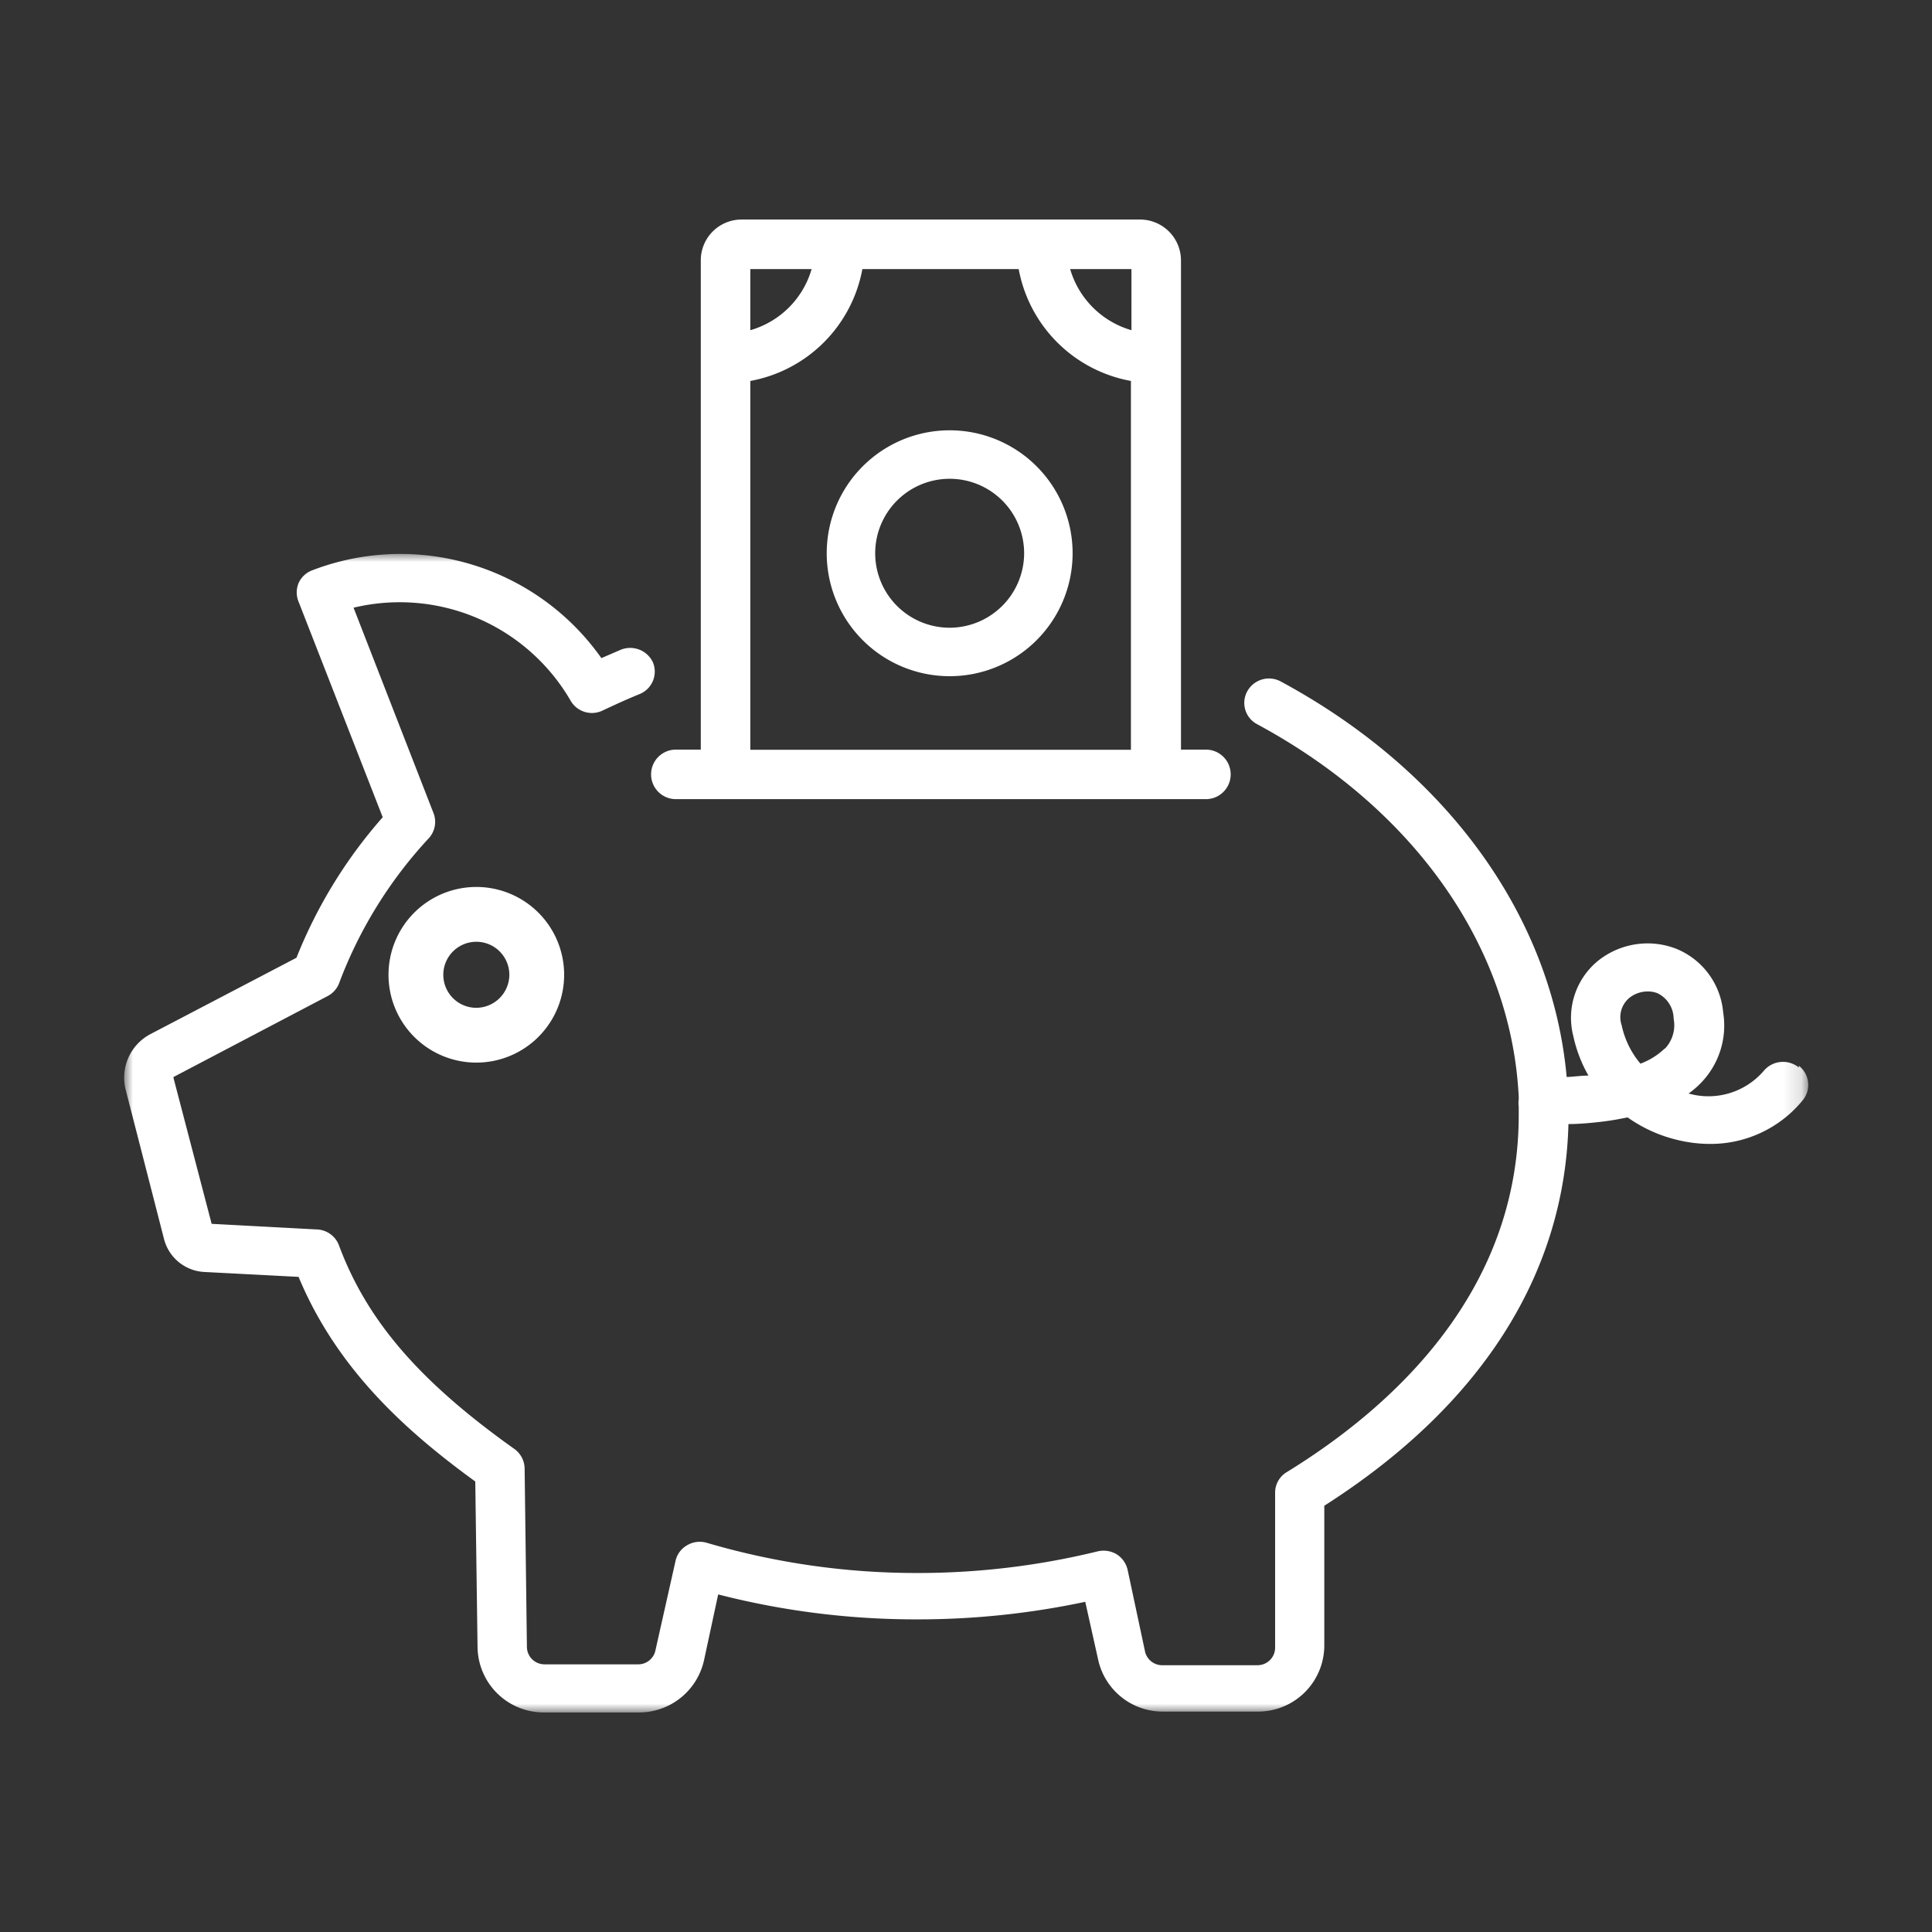 <svg id="Layer_1" data-name="Layer 1" xmlns="http://www.w3.org/2000/svg" xmlns:xlink="http://www.w3.org/1999/xlink" viewBox="0 0 110 110"><rect x="0" y="0" width="110" height="110" fill="#333333" stroke="none"/><defs><style>.cls-1{fill:#fff;fill-rule:evenodd;}.cls-2{mask:url(#mask);}</style><mask id="mask" x="7.07" y="31.5" width="95.87" height="66" maskUnits="userSpaceOnUse"><g id="mask-2"><polygon id="path-1" class="cls-1" points="7.07 31.5 102.93 31.5 102.93 97.5 7.07 97.5 7.07 31.5"/></g></mask></defs><title>401-k</title><g id="Group-10"><g id="Group-3"><g class="cls-2"><path id="Fill-1" class="cls-1" d="M94.79,59.69a4,4,0,0,1-1.39.87,5,5,0,0,1-1.07-2.19,1.43,1.43,0,0,1,.42-1.54,1.67,1.67,0,0,1,1.07-.38,1.45,1.45,0,0,1,.55.1A1.63,1.63,0,0,1,95.29,58a1.94,1.94,0,0,1-.5,1.71m7.63,1.07a1.43,1.43,0,0,0-2,.19,4.15,4.15,0,0,1-4.28,1.29h0a4.87,4.87,0,0,0,.72-.62,4.69,4.69,0,0,0,1.25-4A4.31,4.31,0,0,0,95.39,54a4.51,4.51,0,0,0-4.46.75A4.19,4.19,0,0,0,89.58,59a7.88,7.88,0,0,0,.86,2.24c-.44,0-.86.07-1.24.08-.82-9.09-6.77-17.39-16.28-22.52a1.41,1.41,0,0,0-1.9.55,1.37,1.37,0,0,0,.55,1.88c9,4.85,14.49,12.73,14.9,21.23,0,0,0,.09,0,.14a1.5,1.5,0,0,0,0,.42c0,.15,0,.31,0,.46,0,10.11-7.2,16.65-13.23,20.35A1.36,1.36,0,0,0,72.6,85l0,8.81a1,1,0,0,1-1,1h-5.4a1,1,0,0,1-1-.75l-1-4.69a1.41,1.41,0,0,0-.63-.88,1.45,1.45,0,0,0-1.08-.16,43.05,43.05,0,0,1-10.25,1.23,42.26,42.26,0,0,1-12-1.72,1.42,1.42,0,0,0-1.12.14,1.37,1.37,0,0,0-.66.9L37.31,94a1,1,0,0,1-1,.76H31a1,1,0,0,1-1-1l-.13-10.15a1.4,1.4,0,0,0-.58-1.11c-5.43-3.86-8.41-7.33-10-11.62A1.4,1.4,0,0,0,18.05,70l-6-.32L9.88,61.38a0,0,0,0,1,0-.06l8.74-4.59A1.39,1.39,0,0,0,19.3,56a25,25,0,0,1,5.11-8.27,1.38,1.38,0,0,0,.27-1.44L20.13,34.6a11.25,11.25,0,0,1,12.35,5.28,1.4,1.4,0,0,0,1.84.57c.68-.32,1.38-.64,2.09-.93a1.38,1.38,0,0,0,.76-1.82A1.43,1.43,0,0,0,35.33,37l-1.09.47a14,14,0,0,0-16.46-5,1.37,1.37,0,0,0-.78.73,1.39,1.39,0,0,0,0,1.06l4.79,12.27a27.4,27.4,0,0,0-4.91,8L8.58,58.87a2.8,2.8,0,0,0-1.42,3.19l2.18,8.49a2.5,2.5,0,0,0,2.28,1.87L17,72.7c2.22,5.34,6.25,8.88,10.06,11.65l.13,9.46A3.77,3.77,0,0,0,31,97.5h5.39a3.79,3.79,0,0,0,3.7-3l.8-3.72a45.24,45.24,0,0,0,11.37,1.42,45.73,45.73,0,0,0,9.53-1l.74,3.32a3.76,3.76,0,0,0,3.69,2.93h5.4a3.77,3.77,0,0,0,3.78-3.72l0-8C84.29,80.06,89.08,72.59,89.3,64c.53,0,1.17-.05,1.85-.13s1-.15,1.52-.25a8.14,8.14,0,0,0,2.82,1.28,7.86,7.86,0,0,0,1.84.23,6.77,6.77,0,0,0,5.28-2.45,1.38,1.38,0,0,0-.19-2"/></g></g><path id="Fill-4" class="cls-1" d="M42.72,21.69a7.94,7.94,0,0,0,6.38-6.37H58a7.94,7.94,0,0,0,6.39,6.37v21H42.72Zm0-6.37h3.49a5.09,5.09,0,0,1-3.49,3.48Zm21.7,0V18.8a5.11,5.11,0,0,1-3.49-3.48ZM38.48,45.5H68.66a1.41,1.41,0,0,0,0-2.82H67.24V20.41h0V14.82a2.33,2.33,0,0,0-2.33-2.32H42.22a2.32,2.32,0,0,0-2.32,2.32V42.68H38.48a1.41,1.41,0,0,0,0,2.82Z"/><path id="Fill-6" class="cls-1" d="M27.07,57.38A1.88,1.88,0,1,1,29,55.5a1.89,1.89,0,0,1-1.88,1.88m0-6.88a5,5,0,1,0,5,5,5,5,0,0,0-5-5"/><path id="Fill-8" class="cls-1" d="M54.07,35.74a4.24,4.24,0,1,1,4.24-4.24,4.25,4.25,0,0,1-4.24,4.24m0-11.24a7,7,0,1,0,7,7,7,7,0,0,0-7-7"/></g></svg>